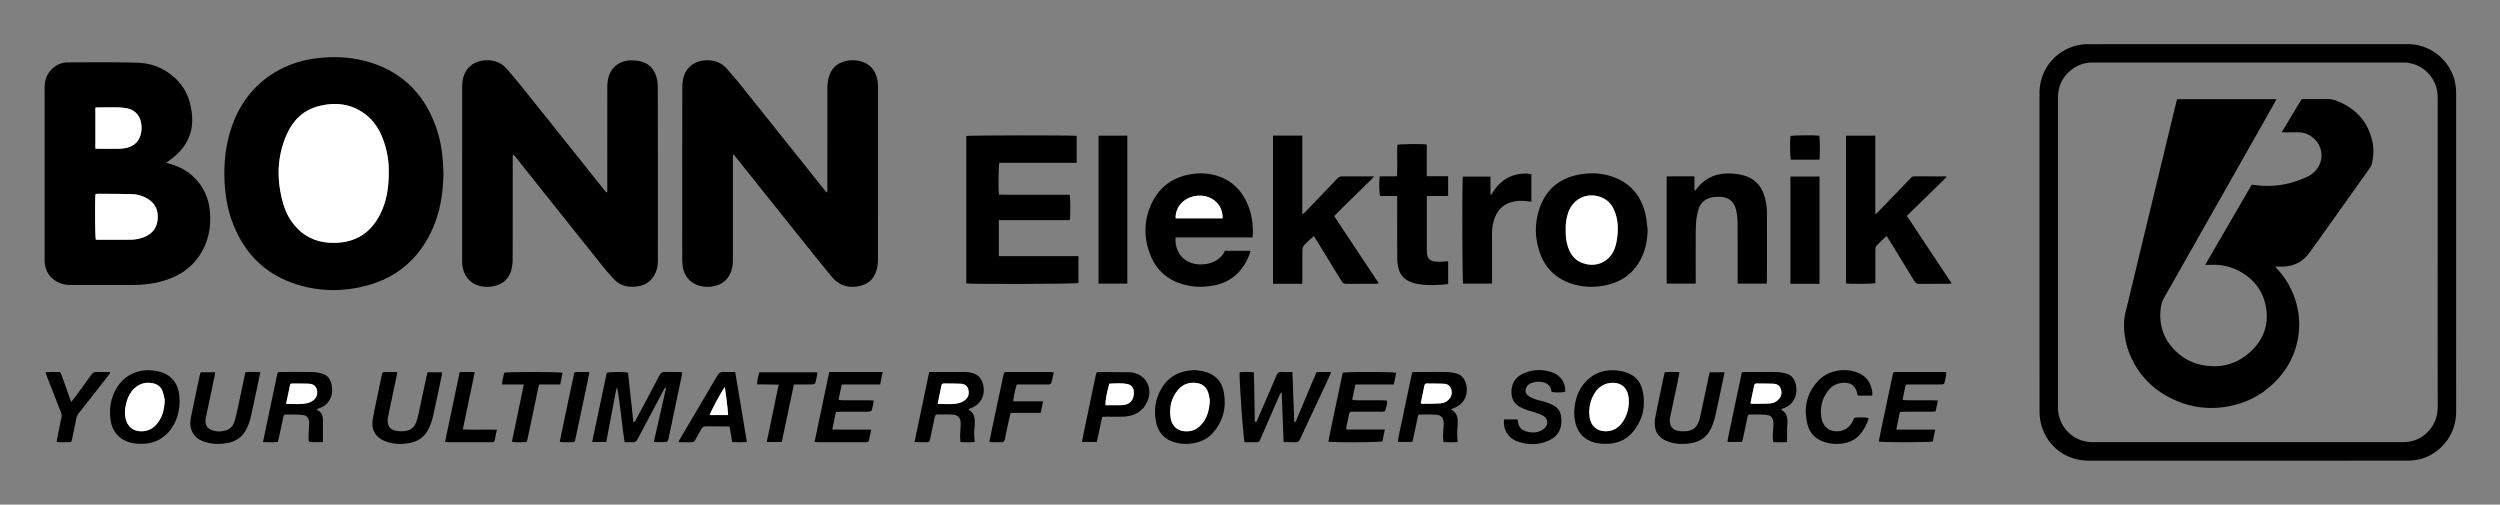 <svg id="Vrstva_1" data-name="Vrstva 1" xmlns="http://www.w3.org/2000/svg" viewBox="0 0 6718 1356"><rect x="0" y="0" width="6718" height="1356" fill="#808080" stroke="none"/><defs><style>.cls-1{fill:none;}.cls-2{fill:#fff;}</style></defs><title>Bonn_Logo</title><path class="cls-1" d="M223,410.2H6941v1356H223ZM1854.91,926.65l-2.25.82c-2.46-2.89-5-5.71-7.37-8.67q-104.8-131.25-209.64-262.48-24.68-30.81-50.45-60.73c-15.71-18.2-36.11-25-60-23.22-29.4,2.19-51.72,20.51-57.91,49.27a108.73,108.73,0,0,0-2.26,22.78q-.19,232-.08,464c0,4.33,0,8.68.42,13,2.62,27.45,18.71,48.47,43,55.9a83.07,83.07,0,0,0,42.48,1.55c23.93-5.23,39.81-19.68,46.15-43.39a113.11,113.11,0,0,0,3.67-28.56c.27-90.33.14-180.66.22-271,0-3.28-1.19-7,1.94-10.45,2.12,2.47,3.9,4.42,5.54,6.48q115,144.21,230.06,288.4,16.21,20.28,33.86,39.39c12.78,13.86,28.89,21,48,21,24.79.11,46.09-6.92,59.9-29.09,7.79-12.5,10.61-26.52,10.61-41.08q.07-234-.15-468a93.89,93.89,0,0,0-4.31-27.48c-7.06-22.53-22.7-36.57-46-40.92a105.65,105.65,0,0,0-26.81-1.46c-28.88,2.15-49.86,20.4-56.19,48.57a104.75,104.75,0,0,0-2.3,22.77q-.23,136-.1,272Zm337.57-100.27,2.23-.55c1.5,1.71,3.08,3.35,4.5,5.13q97.61,122.25,195.23,244.49,31.83,39.81,64.29,79.11c17.62,21.24,40.59,29.33,67.79,25.4,25.3-3.66,43.33-16.9,51.21-41.56a98.76,98.76,0,0,0,4.55-29.42q.41-232.44.11-464.88a97.69,97.69,0,0,0-1.83-19.84c-5.28-25.27-19.64-42.69-45.16-49.45a82.11,82.11,0,0,0-40.58-.39c-20.13,4.83-34.76,16.61-42.33,36-2.75,7-4.12,14.72-5.34,22.23-.91,5.54-.76,11.29-.77,17q-.06,133-.1,265.93c0,3.69,1.25,7.78-2,11.82-2.48-2.92-4.67-5.36-6.71-7.92Q2325.61,779.24,2213.63,639c-11.86-14.81-24.37-29.11-36.82-43.43-15.57-17.9-35.41-24.74-59-23.29-28.6,1.77-51.1,18.76-58.15,46.45a117.81,117.81,0,0,0-3.22,28.66q-.27,228.44-.08,456.88a179.33,179.33,0,0,0,.82,18c3,30,21.59,51.19,50.49,56.93a82.43,82.43,0,0,0,41.49-2.06c17.55-5.59,29.9-17,37.05-34,4.6-10.9,6.24-22.37,6.23-34.15q0-136,0-271.93Zm-777.76,50c-.35-7-.75-14-1-20.94-1.58-36.83-7.63-72.85-20.37-107.53-33.44-91-96.4-149.89-190.78-174.21-42.84-11-86.32-12.2-130-6.76-34.63,4.31-67.75,14.22-98.65,30.75-61.64,33-102.88,83.46-126.57,148.65-18.13,49.86-23.58,101.53-20.75,154.32,2.06,38.53,8.82,76.09,22.95,112,31.93,81.27,88.86,136.65,172.68,162.4,60.57,18.6,122.18,19.33,183.48,3.37,84-21.86,143.67-73.1,179.25-152.22C1406.37,978.57,1413.82,928.11,1414.72,876.33Zm5408.42,212.28q0-211,0-421.94c0-4.67-.08-9.33-.28-14-2.94-68.95-60.31-123.92-129.51-123.92q-429.94,0-859.89.09a124.14,124.14,0,0,0-24.78,2.49c-62.27,12.8-105.08,65.52-105.09,129.43q-.08,427.44.08,854.89a137.94,137.94,0,0,0,2.3,25.83C5718,1604.35,5771,1648,5835.05,1648q428.94,0,857.89-.07c42.34,0,76.77-17.42,102.94-50.54,19.33-24.46,27.37-52.75,27.33-83.81Q6823,1301.09,6823.14,1088.61Zm-6153.53-241,10.65-7.8c25.11-18.33,44.62-40.94,54-71.17,6.75-21.83,6.27-44.08,2.52-66.28-5.62-33.26-20.22-61.88-45.65-84.43-28-24.85-61.56-38.17-98.35-39.23-62.59-1.81-125.26-1.15-187.9-.89-17.67.07-32.93,7.63-45.08,20.75-12.46,13.44-16.95,29.61-16.93,47.68q.18,229.92.07,459.86c0,2.33-.12,4.67,0,7,1.91,27.5,15.28,46.93,40.86,57.63,10.66,4.45,21.91,5.29,33.31,5.28q78.48,0,157,0c28.4,0,56.55-2.31,84-10,37.22-10.35,69.67-28.44,93.74-59.34,29.07-37.33,39-80.28,35.38-126.77-5-63.59-46-112.68-107.52-129.34C676.9,849.78,674.11,848.91,669.61,847.59Zm2446.63-72.27c-11.27-2.07-289.42-1.68-296.59.29v396.31c17.24,2.33,294.07,1.37,301.43-1.13.1-23.62.1-47.43,0-72.36h-214v-96.76h190.73c2.08-11.06,1.79-60.07-.39-68.13H2970.73c-10.66,0-21.33,0-32,0s-21-.21-31.3-.31c-2.14-17.14-1.37-77.89,1.2-85.61h207.6Zm527.64-.81v398.28c26.4.13,52.16.12,78.44,0,.2-4.68.46-7.94.47-11.21q0-34,0-68c0-20.62,0-20.64,15.1-34.89,5-4.67,10.08-9.18,15.53-14.13,2.85,4.39,5.08,7.69,7.16,11.07,22.52,36.59,45.11,73.13,67.39,109.85,3.1,5.13,6.37,7.53,12.57,7.46,26.32-.31,52.64-.11,79-.18,2.39,0,4.78-.68,8.52-1.25-40.48-61-80.16-120.87-119.74-180.55,7.6-7.85,14.43-15.07,21.45-22.11S3844.05,955,3851.2,948s14.29-14,21.43-21,14.48-13.79,21.4-21c6.66-6.93,14.56-12.78,21.35-22-30.79,0-59.43-.08-88.06.15-2.66,0-5.59,1.62-7.86,3.24-2.68,1.9-4.81,4.58-7.11,7q-40.82,42.52-81.63,85c-1.93,2-4.24,3.62-8.12,6.89V774.51ZM5292.7,1044.22c2.43,3.79,4.41,6.77,6.28,9.82,22.87,37.18,45.8,74.31,68.47,111.6,3.11,5.11,6.5,7.43,12.66,7.36,26.33-.31,52.66-.1,79-.17,2.42,0,4.84-.63,8.44-1.12L5347.29,990.37c35.45-35.53,71.73-69.43,107.22-105.16-2.13-.67-2.74-1-3.35-1-28-.06-56,.05-84-.23-4.72-.05-7.32,2.35-10.1,5.24q-37.08,38.53-74.19,77c-6.11,6.33-12.3,12.58-18.46,18.86l-2-.86V774.73h-78.82v397c11.87,2,70.58,1.57,78.91-.71v-10.51c0-26.33-.07-52.66.11-79,0-3.47.22-8,2.29-10.21C5273.48,1062.13,5282.83,1053.68,5292.7,1044.22Zm-1704.26,4.15a83.51,83.51,0,0,0,1.19-8.38c.64-25.2-2.33-49.92-11.24-73.62-15.12-40.22-41.49-69.51-83.11-83.21-22.87-7.53-46.42-8.74-70.13-5.06-50.12,7.77-87.07,34.1-108.27,80.31-20.78,45.32-20.67,92-2.3,137.91,17.17,42.93,49.67,69.12,94.57,79.81,24,5.71,48.27,5.92,72.45,1.75,52.26-9,84.15-41.25,101.15-90,.3-.87,0-1.94,0-3.61h-68.31c-5.53,12.38-14.31,20.75-25.38,26.89-14.13,7.83-29.27,10.34-45.32,9.36-38.86-2.37-64.47-31.66-61.72-72.12Zm1062.17-20.57c-1.93-14.15-2.73-28.57-6-42.41-12.22-51.86-43.47-86.79-94.9-102.35-25.91-7.84-52.57-8.95-79.17-4.48-54.55,9.18-92.74,39-110.65,92-12.5,37-12.71,74.74-1.25,112.1,15,48.9,48,79.69,97.25,92.72,25.12,6.65,50.82,7,76.35,2.49,44.26-7.8,78.49-30.35,99.68-70.71C4644.9,1082.42,4649.76,1055.7,4650.61,1027.8Zm129.07,144.58v-12c0-32-.09-64,0-96,.08-18.65-.22-37.35,1-55.92a156.59,156.59,0,0,1,6.59-36.14c5.52-17.52,18.34-28.25,36.55-31.78a91.81,91.81,0,0,1,16.87-1.6c27.27-.15,43.24,12.52,48.33,39.31a188.51,188.51,0,0,1,3.13,33.71c.32,49.32.14,98.64.14,148v12.3h78.18c.23-3.13.58-5.72.58-8.31q0-90.47,0-180.93a153.65,153.65,0,0,0-7.75-49.13c-9.07-26.92-27.13-44.46-54.58-52.24a148,148,0,0,0-44.46-5.22c-33.29.82-60.59,13.75-81.3,40.07l-4.66,5.9-2.07-.57V884.07c-25.86.12-50.33-.27-74.62.25v288.06ZM3977.56,936.9v13.37c0,52-.23,104,.2,156a96.85,96.85,0,0,0,4.55,29.42c7.12,21.39,24.23,31.73,45.2,36.49,24.33,5.51,49,4.4,73.6,2.81,4.53-.29,9-1,13.39-1.57v-61.09c-9.26.44-17.86,1.25-26.46,1.18-23.61-.19-30.84-7.63-30.87-31.47q-.09-67,0-134V937.27c19.72-1,38.56.24,57.28-.76V883.77H4057V798.59c-14.95-2.05-71.61-1.4-79.07.87-1.17,27.87.64,56-1,84.35-16.37.72-31.57-.3-46.47.61-1.82,15.91-1.28,44.74,1.08,52.48Zm-725.17,235.34V774.78H3175v397.46Zm980.08,0v-11.34c0-40.64.08-81.28,0-121.91a121.39,121.39,0,0,1,6.9-42.15c8.45-23.24,24.29-38.6,48.68-44.37,12.78-3,25.73-3.15,38.72-1.53l11.46,1.42V878.48c-5.38-.74-10.27-2-15.15-2-38,.33-66.92,17.12-87.59,48.69-1.88,2.88-3.58,5.88-5.36,8.83l-1.8-.52V884.68H4154c-2.2,14.37-1.48,280.78.69,287.55ZM1852.1,1597.88c1-5.18,1.85-9.08,2.59-13q12-63.78,24.1-127.55c.42-2.19,1.66-4.22,2.52-6.33,4.78,25,7.38,49.41,10.72,73.77s5,48.74,9.71,73.78c7.32,0,13.64-.47,19.86.12,7.78.75,11.81-2.41,15.41-9.33,22.48-43.11,45.47-85.95,68.32-128.86,1.64-3.07,3.5-6,5.26-9l2.39,1c-10.94,48.1-21.87,96.2-33.13,145.74,12.27,0,23.14.19,34-.21,1.55,0,3.48-2.69,4.37-4.55,1.11-2.35,1.39-5.11,1.94-7.72q17.6-83.54,35.14-167.08c.5-2.42.52-4.94.84-8.14-4.22-.26-7.48-.62-10.74-.64-11.67-.07-23.36.42-35-.19-7.79-.41-11.81,2.46-15.41,9.39-20.28,39-41.09,77.72-61.84,116.47-1.75,3.26-2.58,7.51-8,9.75-4.91-45.31-9.73-89.76-14.49-133.73-11.75-2.64-49.1-2.25-57.14.47-13,61.43-26,123.16-39.28,185.87Zm1820.16.38c10.92.11,20.83-.1,30.7.41,6.91.35,10.69-2.11,13.7-8.6,26.59-57.36,53.55-114.54,80.35-171.8,1-2.25,1.57-4.75,2.76-8.45-9.48,0-17.75,0-26,0-15.11.09-12.61-.8-18,12-16.06,38-31.89,76.11-47.88,114.13-1.3,3.08-1.64,7-6.86,9.24-1.66-45.39-3.29-89.71-5-135.4-10.27,0-19.54.41-28.75-.13-7.46-.44-11.19,2.46-14.1,9.35-16.19,38.31-32.88,76.4-49.42,114.56-1.67,3.86-3.5,7.65-5.3,11.57-4.79-2.55-3.59-6.25-3.64-9.33-.55-29.63-.93-59.27-1.47-88.89-.22-11.88-.7-23.76-1.09-36.38-13.36-1-25.74-1.45-37.91.13-1.82,12.37,9.68,177.49,13.15,187.83,10.19,0,20.79-.18,31.39.08,5.38.13,8.93-1.58,10.5-7a54.69,54.69,0,0,1,2.8-6.4q24.09-55.37,48.2-110.74c1.36-3.12,3.1-6.07,4.66-9.1l2.25.65C3668.92,1509.72,3670.57,1553.39,3672.26,1598.26Zm1362-713.74v288.31c26.48,0,52.25.17,78.24-.09V884.52ZM4453.2,1522c.6,5.15.92,13.53,2.61,21.62,6,28.61,23,47.52,51.27,55.56a109,109,0,0,0,22.64,3.44c33.7,2.13,62.84-8.09,83.91-35.13,25.3-32.46,32.21-69.65,22.88-109.47-5.39-23.06-20.38-38.68-42.61-46.62a108.43,108.43,0,0,0-26.23-5.73c-30.7-2.83-58.13,5.06-80.5,27.16C4463.25,1456.45,4454.13,1486,4453.2,1522Zm-1017.8-117.2c-43,.93-72.59,17.09-91.89,50.55-16.36,28.37-20.38,59.16-13.41,90.78,6.28,28.48,24.55,46.7,53.19,53.63a113.87,113.87,0,0,0,41.61,2.3c24.23-3.11,44.88-13.08,60.29-31.93,26.59-32.55,34.34-70.12,25.35-110.76-5.84-26.36-23.42-42.87-49.19-50.08C3451.51,1406.51,3441.11,1405.73,3435.4,1404.78ZM705.65,1488.56c-.39-6.31-.35-12.68-1.22-18.93-4.06-28.86-19-49.31-47.06-59A108,108,0,0,0,636,1406c-40.43-5.14-78,11.14-99.57,47.06-15.95,26.53-20.53,55.49-16.2,85.64,4.86,33.92,25.7,55.17,59,62.09a105.64,105.64,0,0,0,13.86,1.75c39.47,2.77,71.2-11,93-44.65C699.68,1536.93,705.24,1513.44,705.65,1488.56Zm3416.44,22.1a57.1,57.1,0,0,1,5.19-2.75c30-10.77,43.54-37.05,34.71-67.66-3.76-13-11.93-22.6-25.06-26.33a105,105,0,0,0-26.49-3.91c-27-.5-54-.21-81-.16-3.59,0-7.19.39-11.64.65-4.5,21.24-8.91,42-13.29,62.78-4.33,20.51-8.8,41-12.9,61.57s-9.61,41.11-12.45,62.87h39c.94-3.63,1.8-6.49,2.42-9.39q6.06-28.32,12-56.65c.78-3.69,1.51-7.6,6.36-7.57,14.64.06,29.38-.61,43.9.8,13.61,1.32,18.86,8.39,19.61,22.12a71.1,71.1,0,0,1-.18,8c-.51,8.64-1.35,17.28-1.55,25.93-.12,5.49.69,11,1.13,17.18,13.48.43,25.62,1,38.16-.2-.5-7.74-1.36-14.33-1.27-20.91.14-10.31,1-20.62,1.38-30.93C4140.69,1531.72,4137.87,1518.78,4122.09,1510.66Zm-3048.29-.33a40.32,40.32,0,0,1,5.08-2.49c31.46-9.24,43-39.84,33.31-70.73-3.35-10.7-10.75-18.78-21.47-22.21a94.27,94.27,0,0,0-26.28-4.83c-28.66-.6-57.33-.29-86-.2-9.12,0-9.2.21-11.09,9.15q-14.94,70.85-29.83,141.7c-2.52,12-5,24-7.75,37.38,14,.59,26.7,1,40-.35,1.66-7.33,3.25-14.09,4.71-20.86q4.95-23,9.77-45.91c.72-3.45,1.6-6.85,5.87-6.82,15,.13,30-.46,44.88,1,13.21,1.32,18.52,8.35,18.71,21.57.12,8.31-.85,16.63-1.17,24.94-.26,6.65-.53,13.31-.3,20,.12,3.39,1.46,6.69,5.86,6.71,10.89,0,21.78,0,32.72,0,0-14.83,0-28.41,0-42,0-7.31.26-14.65-.2-21.93-.56-8.79-4.52-15.9-12.14-20.72C1077.17,1512.89,1076,1511.91,1073.8,1510.33Zm3830.38,87.51c1-3.7,1.81-6.56,2.43-9.47q6.06-28.3,12-56.64c.77-3.67,1.47-7.63,6.31-7.61,14.65,0,29.38-.62,43.91.77,13.6,1.29,18.77,8.25,19.62,22.09a68.76,68.76,0,0,1-.12,8c-.51,8.64-1.36,17.28-1.55,25.93-.13,5.49.66,11,1.09,17.18a313.17,313.17,0,0,0,37.29,0c0-12.17-.11-23.08.05-34,.1-7.32.82-14.63.87-21.95.1-12.74-3.68-23.63-15.62-30.25-.34-.19-.23-1.17-.44-2.38a32.25,32.25,0,0,1,4.16-1.84c26.87-7.68,43.3-36.2,33-69.26-3.83-12.34-12-21-24.3-24.48a104,104,0,0,0-26.48-3.94c-27-.49-54-.2-81-.15-3.59,0-7.19.38-11.67.64-4.5,21.23-8.92,42-13.3,62.75-4.34,20.52-8.81,41-12.91,61.57s-9.61,41.13-12.42,63ZM2720,1409.82c-13.27,63.27-26.22,125-39.5,188.3,10.8.16,20,.41,29.21.42,10.85,0,10.85-.09,13.09-10.34.63-2.92,1.27-5.85,1.89-8.78q5.06-23.89,10.09-47.81c.86-4.11,2.09-7.7,7.45-7.64,13.32.15,26.68-.57,39.93.34,15.88,1.08,22.42,8.64,22.39,24.72,0,10.3-1.24,20.6-1.5,30.9-.15,5.82.56,11.66.92,18.19,13.48.47,25.6,1,38.22-.16-.53-8.12-1.35-15-1.33-21.93,0-7.31.93-14.61,1.31-21.91.23-4.32.4-8.66.24-13-.47-12.26-4-22.94-15.77-29.18-.35-.18-.27-1.16-.53-2.41,1.29-.58,2.66-1.34,4.13-1.84,26.95-9.33,40.6-33.15,35.1-61.33-4.07-20.88-16.47-32.75-37.51-35.54a123,123,0,0,0-15.93-1c-26.64-.1-53.27,0-79.91,0Zm-308.1,188c4.75.3,8,.68,11.22.69q61.44.06,122.89,0c2,0,4-.11,6-.14,3.46-.07,5.56-1.68,6.25-5.17,1.82-9.08,3.71-18.13,5.84-28.54h-34.75c-11.66,0-23.31,0-35,0-11.15,0-22.3-.2-34.9-.32,3.46-16.54,6.57-31.38,9.82-46.92,4.47-.33,8.37-.85,12.27-.86,20.65-.09,41.3,0,61.94,0,5.33,0,10.7.29,16-.26,2.24-.24,5.72-1.93,6.18-3.63,2.24-8.18,3.63-16.59,5.54-26-5.38-.34-9.28-.78-13.17-.79-23.31-.07-46.62,0-69.94-.1-3.74,0-7.47-.85-11.84-1.39,3.09-14.33,5.87-27.23,8.84-41H2588.2c2.27-11.16,4.35-21.41,6.82-33.53-48.49,0-95.58,0-143.65,0C2438.13,1472.87,2425.12,1534.83,2411.89,1597.85Zm2906.78-33.28c3.49-16.66,6.65-31.77,9.89-47.25,5.37-.29,9.64-.72,13.9-.73,23.33-.07,46.67,0,70-.07,3.88,0,7.76-.51,12-.8,2.1-9.89,4-18.91,6.2-29.12-4.84-.29-8.71-.71-12.58-.72-23.33-.07-46.66,0-70-.09-3.8,0-7.6-.73-12.46-1.24,2.41-11.63,4.5-22,6.72-32.35,1.87-8.71,1.94-8.8,11.25-8.82,27.33-.06,54.67,0,82,0,2.66,0,5.41.31,8-.26,1.68-.37,4.17-1.84,4.42-3.18,1.83-9.6,5.58-19,4.84-30.09H5324.39c-16.91,0-13.74.13-16.62,13.5-10.75,49.78-21.05,99.65-31.48,149.5-1.68,8-3.17,16-4.73,24,10.51,2.55,136.39,2.33,145.22-.2,2-9.92,4.08-20.2,6.47-32ZM3974.85,1411.83c-9.44-2.6-133.33-2.74-143.47-.25-13,61.52-26.34,123.42-38.85,185.5,13.44,2.6,137.45,1.91,145.31-.76,2-9.88,4.18-20.14,6.59-31.77h-103.3c0-3.38-.37-5.68.06-7.83q3-15.17,6.45-30.27c2.19-9.71,2.28-9.82,12.57-9.86,24-.08,48,0,72,0a48.59,48.59,0,0,0,9-.35c1.7-.33,4.24-1.71,4.55-3,2-8.53,5.74-16.86,4.13-26.72-4.41-.21-8.33-.54-12.26-.55-23-.06-46,0-69-.1-3.76,0-7.52-.85-12-1.4l8.76-41h103.18C3970.76,1432.22,3972.81,1422,3974.85,1411.83Zm-2602.75-1.35c-1,3.62-2,6.74-2.66,9.93-7.33,34.51-14.48,69.06-22,103.53a144.83,144.83,0,0,1-7.32,23.77c-4.95,12.11-14.78,18.83-27.46,20.59a82.85,82.85,0,0,1-21.91.12c-11-1.45-21.09-5.89-24.55-17.52a40.21,40.21,0,0,1-.57-18.55c7-35.27,14.62-70.41,22-105.6,1.06-5.07,2-10.17,3.21-16.62-13,0-24.59-.1-36.16.06-3.78.06-4.58,3.17-5.23,6.27-2.3,11.08-4.76,22.13-7,33.22-6,29-12.37,58-17.59,87.1-3.8,21.25,1.9,39.85,20.59,52.53a72.54,72.54,0,0,0,18,8.49c20.07,6.6,40.6,6.65,61.18,2.7,24.79-4.76,42.26-19,52.16-42a163,163,0,0,0,9.62-28.3c8.3-37,16-74.18,23.83-111.3.52-2.49.33-5.13.52-8.38Zm3484.87.08h-39.39c-.85,3.11-1.68,5.61-2.22,8.16-8,37.43-15.6,75-24,112.28-6.67,29.55-19.63,39-49.36,38-24.59-.87-35.66-14.8-30.64-38.94,6.72-32.26,13.67-64.48,20.46-96.73,1.54-7.33,2.81-14.72,4.37-23-14.09-.73-26.85-1-39.45,0-1.05,3.85-1.89,6.37-2.43,8.95-7.88,37.8-16,75.56-23.34,113.46a75,75,0,0,0-.35,25.76c3,18.81,15.34,30.53,32.56,37.29,22.09,8.67,44.84,8.89,67.81,4.41,24.48-4.79,41.45-19.18,51.26-41.75a168.94,168.94,0,0,0,10.08-30.23c7.78-34.74,14.87-69.64,22.21-104.49C4855.31,1420,4856,1416.07,4857,1410.56Zm-4094.6,0a40.65,40.65,0,0,0-1.79,4.8c-8.24,39.06-16.71,78.07-24.49,117.23-2.33,11.76-2.41,23.92,2.4,35.41,6.53,15.6,19,24.54,34.5,29.57,20.72,6.71,41.81,7,63.1,2.76,23.25-4.58,40-17.67,50.06-38.82a139.41,139.41,0,0,0,10.16-28c6.51-27.84,12.21-55.88,18.17-83.85,2.68-12.62,5.22-25.28,8.11-39.31-14.14-.45-27.14-1.26-40.29.56-7.08,33.61-13.85,66.16-20.83,98.65-2.31,10.72-4.75,21.45-7.9,31.94s-9,19.48-19.71,23.79a57.11,57.11,0,0,1-41.94.57c-12.77-4.69-18.49-15.88-16.17-29.54.61-3.61,1.2-7.22,2-10.8q11.1-52.74,22.22-105.47c.59-2.83.68-5.77,1.09-9.44Zm3502.38,126.76c-3.3,25.41,10.45,49.67,34.36,58.49,27.82,10.26,56.32,10.93,83.79-.91,30.23-13,39.3-37.19,34.89-66.64a37.94,37.94,0,0,0-19.91-28.48,126.54,126.54,0,0,0-21.95-9.28c-9.16-3-18.83-4.41-27.89-7.61a69.83,69.83,0,0,1-19.18-10.09c-7-5.38-7.8-12.57-4.39-20.73,2.61-6.24,7.41-10.17,13.55-12.48a53.58,53.58,0,0,1,28.43-2.73c14.55,2.48,23.57,10,25.56,25.08.07.54.74,1,1.14,1.51,12,2.16,29.29,1.65,36-1.06.9-25.37-14-44.08-35.09-51.41-26.18-9.11-52.44-8.49-77.8,3.18-23,10.59-33.38,29.67-31.37,54.9,1.21,15.19,8.45,26.5,21.33,34a113.07,113.07,0,0,0,19.06,8.6c8.44,3,17.24,5,25.73,8,6.57,2.26,13.32,4.53,19.24,8.06,12.11,7.23,14,22.19,4.19,32.39a40.06,40.06,0,0,1-13.19,8.59c-11.83,5-24.15,4.23-36.25.94-13.56-3.68-21.74-12.32-22.85-26.84a30.49,30.49,0,0,0-1.41-5.49Zm989.47-64c0-3.51.3-6.44,0-9.3-2.92-24.46-15.09-42.43-38.11-52-33.76-14-78.27-7.66-105,19.43-33.3,33.77-42,74.67-30.69,119.78,5.82,23.14,21.6,38.73,44.34,46.37a106.76,106.76,0,0,0,58.07,2.81c21.42-4.78,37-17.58,48.17-36,5.83-9.61,10.74-19.65,13.65-30.6-8.41-2.39-27.87-2.68-38.57-.77-2.27,4.58-4.27,9.53-7,14-10.25,16.64-28.43,24.66-48,21.51-17-2.74-30-15.37-33.32-35.25-4.65-27.92,1.55-53.69,20-75.67,9.85-11.77,23-17.75,38.37-18.79,20.25-1.37,33.81,9,37.66,29a51.91,51.91,0,0,0,1.67,5.48Zm-2069.3,57.17c4.53-.21,8.13-.5,11.73-.53,16-.1,32,.64,47.95-.34,24.62-1.53,45.19-11.45,57.87-33.6,21.19-37,3.66-77.45-36.38-84.74a41.67,41.67,0,0,0-7-.7c-27.3-.28-54.6-.58-81.9-.66-7.55,0-8,.63-9.64,8.48q-16,76.15-31.86,152.34c-1.82,8.7-3.37,17.45-5.2,27h39.84C3175.3,1575,3180.06,1553,3184.92,1530.47Zm-986.21-120.65c-11.26,0-21.53.43-31.74-.14-7.62-.43-11.91,2.33-15.81,9-33.25,56.9-66.91,113.56-100.41,170.32-1.46,2.48-2.6,5.15-4.8,9.54,12.71,0,23.88-.13,35,.07,4.91.09,8-1.72,10.29-6.12,5.13-9.71,11-19,16-28.77,3-5.74,6.79-8.08,13.39-7.92,17.64.41,35.3.11,53,.16,2.95,0,5.9.34,10,.6,2.28,13.85,4.52,27.44,6.85,41.62,13.4.55,25.85.67,39.6-.06C2219.54,1534.8,2209.23,1472.94,2198.71,1409.82Zm856,1.06c-3.76-.42-6.62-1-9.49-1q-57.48-.09-115,0c-9,0-9.11.18-11,9.11q-14.88,69.81-29.66,139.64c-2.68,12.63-5.27,25.29-8,38.5,2.94.58,5.13,1.33,7.33,1.37,8.33.15,16.67-.17,25,.14,5.78.21,8.17-2.18,9.27-7.81,3.53-18,7.53-35.82,11.43-53.7,1.25-5.71,2.77-11.36,4.28-17.52h80.72c2.16-10.25,4.18-19.88,6.51-31h-80.9c2.93-16,5.12-30.56,10.06-45.27h80.44c2.33,0,4.86.54,6.94-.2s5.12-2.42,5.64-4.27C3050.75,1430,3052.5,1420.88,3054.72,1410.88ZM414.54,1490.44c-2.13-5.55-3.38-8.59-4.48-11.69-5.7-16-11.24-32-17.06-48-9.22-25.21-2.52-20.4-29.27-20.92-5.82-.11-11.66.33-18.6.55,1.58,4.58,2.53,7.68,3.7,10.69,12.57,32.26,25.09,64.52,37.83,96.71a24.27,24.27,0,0,1,1.31,15.42c-2.88,12-5.08,24.1-7.5,36.17-1.82,9-3.55,18.11-5.49,28,11.35,2,21.65,1,31.86,1,8,0,8.2-.33,9.83-8.06,3.76-17.9,7.72-35.78,11-53.78A39,39,0,0,1,436,1518.9q38.73-49,77.1-98.32c2.26-2.9,5.9-5.33,5.41-10.76-11.63,0-22.94.41-34.21-.14-7.49-.37-12.26,2.22-16.59,8.36-14.78,21-30.1,41.54-45.24,62.25C420.41,1483.14,418.14,1485.85,414.54,1490.44Zm1909.3,107.48c10.95-52,21.7-102.93,32.58-154.56h12c12.66,0,25.33.17,38-.17,2.55-.07,6.88-1.67,7.28-3.31,2.31-9.49,5.53-18.92,5.41-29.35H2263.44c-2.7,10.72-6,20.71-6.07,32.5l58.15.69c-10.86,52.15-21.4,102.71-32.12,154.2Zm-693.2-154.5c-10.9,52.39-21.37,102.73-32,154,11.68,1.95,22,1.06,32.17,1,7.76,0,8.18-.58,9.8-8.27q14.06-66.95,28.07-133.89c.87-4.13,2-8.2,3.26-13h56.48l6.55-31.36c-9.59-2.85-147.7-2.87-156.88-.2-2.44,9.87-5.13,20-6.2,31.68Zm-172.39-33.13c-13.23,63.06-26.17,124.74-39.33,187.43,4.84.36,8.08.81,11.32.81q55,.08,109.93,0c2,0,4-.09,6-.15,3.45-.09,5.56-1.7,6.26-5.19,1.82-9.07,3.73-18.13,5.82-28.19-30.74-1-60.54.56-91.53-.94,10.77-51.62,21.27-102,32.06-153.72A353.58,353.58,0,0,0,1458.25,1410.29Zm348.89-.47c-10,0-18.26,0-26.49,0-17.5-.07-14,.6-16.74,13.35-10.22,46.77-20,93.65-29.85,140.5-2.31,11-4.46,22-6.84,33.78,11.53,2.07,22.16.62,32.69,1.13,5.8.28,8.67-2.23,9.12-7.94a38.36,38.36,0,0,1,1.16-4.85q14.88-70.26,29.71-140.53C1802.22,1434.24,1804.41,1423.21,1807.14,1409.82ZM5112.37,839.21c1.68-15.84,1.11-57.48-.75-64.47-15.88-1.67-70.14-1-77.27.91-1.75,14.49-1.18,56.27.95,63.56Z" transform="translate(-223.02 -410.2)"/><path d="M1854.91,926.65V916.09q0-136,.1-272a104.75,104.75,0,0,1,2.3-22.77c6.33-28.17,27.31-46.42,56.19-48.57a105.65,105.65,0,0,1,26.81,1.46c23.3,4.35,38.94,18.39,46,40.92a93.89,93.89,0,0,1,4.31,27.48q.39,234,.15,468c0,14.56-2.82,28.58-10.61,41.08-13.81,22.17-35.11,29.2-59.9,29.09-19.1-.09-35.21-7.19-48-21q-17.6-19.08-33.86-39.39-115.17-144.09-230.06-288.4c-1.64-2.06-3.42-4-5.54-6.48-3.13,3.43-1.94,7.17-1.94,10.45-.08,90.32.05,180.65-.22,271a113.11,113.11,0,0,1-3.67,28.56c-6.34,23.71-22.22,38.16-46.15,43.39a83.07,83.07,0,0,1-42.48-1.55c-24.29-7.43-40.38-28.45-43-55.9-.41-4.31-.42-8.66-.42-13q0-232,.08-464a108.73,108.73,0,0,1,2.26-22.78c6.19-28.76,28.51-47.08,57.91-49.27,23.91-1.78,44.31,5,60,23.22q25.8,29.86,50.45,60.73,105,131.11,209.64,262.48c2.37,3,4.91,5.78,7.37,8.67Z" transform="translate(-223.02 -410.2)"/><path d="M2192.48,826.38V837.1q0,136,0,271.93c0,11.78-1.63,23.25-6.23,34.15-7.15,16.94-19.5,28.36-37.05,34a82.43,82.43,0,0,1-41.49,2.06c-28.9-5.74-47.46-27-50.49-56.93a179.33,179.33,0,0,1-.82-18q-.08-228.43.08-456.88a117.81,117.81,0,0,1,3.22-28.66c7.05-27.69,29.55-44.68,58.15-46.45,23.55-1.45,43.39,5.39,59,23.29,12.45,14.32,25,28.62,36.82,43.43q112.11,140.12,223.93,280.43c2,2.56,4.23,5,6.71,7.92,3.26-4,2-8.13,2-11.82q.13-133,.1-265.93c0-5.66-.14-11.41.77-17,1.22-7.51,2.59-15.18,5.34-22.23,7.57-19.42,22.2-31.2,42.33-36a82.11,82.11,0,0,1,40.58.39c25.52,6.76,39.88,24.18,45.16,49.45a97.69,97.69,0,0,1,1.83,19.84q.15,232.44-.11,464.88a98.76,98.76,0,0,1-4.55,29.42c-7.88,24.66-25.91,37.9-51.21,41.56-27.2,3.93-50.17-4.16-67.79-25.4q-32.54-39.22-64.29-79.11Q2296.72,953.29,2199.21,831c-1.42-1.78-3-3.42-4.5-5.13Z" transform="translate(-223.02 -410.2)"/><path d="M1414.72,876.33c-.9,51.78-8.35,102.24-29.77,149.87-35.58,79.12-95.26,130.36-179.25,152.22-61.3,16-122.91,15.23-183.48-3.37-83.82-25.75-140.75-81.13-172.68-162.4-14.13-35.95-20.89-73.51-22.95-112-2.83-52.79,2.62-104.46,20.75-154.32C871,681.1,912.27,630.59,973.91,597.64c30.9-16.53,64-26.44,98.65-30.75,43.64-5.44,87.12-4.28,130,6.76,94.38,24.32,157.34,83.18,190.78,174.21,12.74,34.68,18.79,70.7,20.37,107.53C1414,862.38,1414.37,869.35,1414.72,876.33ZM1267.65,872c.64-26.5-4.07-56.63-14.67-85.72-10-27.44-25-51.67-48.7-69.38-38-28.44-80.71-33-125.4-21.33-40.42,10.56-68.07,37.39-84.8,74.73-27.46,61.3-28.3,124.52-9.57,188.35,6.92,23.62,18.51,44.94,35.44,63,27.43,29.31,61.76,41.54,101.39,41.14q83.92-.84,122.34-75.17C1261.7,952.81,1267.91,915.3,1267.65,872Z" transform="translate(-223.02 -410.2)"/><path d="M6823.14,1088.61q0,212.48.07,425c0,31.06-8,59.35-27.33,83.81-26.17,33.12-60.6,50.52-102.94,50.54q-429,.21-857.89.07c-64,0-117.06-43.63-129.09-106.49a137.94,137.94,0,0,1-2.3-25.83q-.18-427.44-.08-854.89c0-63.91,42.82-116.63,105.09-129.43a124.14,124.14,0,0,1,24.78-2.49q429.95-.2,859.89-.09c69.2,0,126.57,55,129.51,123.92.2,4.66.28,9.32.28,14Q6823.15,877.65,6823.14,1088.61Zm-49.57-.38q0-203.46,0-406.92c0-5-.05-10-.27-15-2.18-48.76-42.6-87.94-91.37-88q-418.41-.14-836.83,0a87.69,87.69,0,0,0-52.37,16.94c-26.8,19.36-39.56,46-39.56,78.9q0,413.91,0,827.83c0,1.67,0,3.33,0,5,1.34,51.49,42,91.29,93.31,91.39,25,0,50,0,75,0q378.92,0,757.84,0c31.07,0,56.3-12.09,75.32-36.53,14.06-18.07,19.09-39,19.05-61.75Q6773.34,1294.19,6773.57,1088.23Z" transform="translate(-223.02 -410.2)"/><path d="M669.61,847.59c4.5,1.32,7.29,2.19,10.12,3,61.54,16.66,102.53,65.75,107.52,129.34,3.65,46.49-6.31,89.44-35.38,126.77-24.07,30.9-56.52,49-93.74,59.34-27.5,7.65-55.65,9.92-84,10q-78.47.11-157,0c-11.4,0-22.65-.83-33.31-5.28-25.58-10.7-38.95-30.13-40.86-57.63-.17-2.33,0-4.67,0-7q0-229.93-.07-459.86c0-18.07,4.47-34.24,16.93-47.68,12.15-13.12,27.41-20.68,45.08-20.75,62.64-.26,125.31-.92,187.9.89,36.79,1.06,70.31,14.38,98.35,39.23,25.43,22.55,40,51.17,45.65,84.43,3.75,22.2,4.23,44.45-2.52,66.28-9.35,30.23-28.86,52.84-54,71.17ZM479.76,931.85c-2,14-1.32,114.95.81,122a29,29,0,0,0,3.81.47c30.33,0,60.67.29,91-.11a96.79,96.79,0,0,0,37.85-8.32c20.92-9.22,32-25.54,33.53-48.1,1.5-22.78-6.84-41.12-26.76-53.25a87.22,87.22,0,0,0-43.68-12.69c-30-.73-60-.72-89.95-.94A44.26,44.26,0,0,0,479.76,931.85Zm-.34-231.76V809.53c3.82.2,7.06.5,10.3.51,17,.05,34,.18,51,0a116.62,116.62,0,0,0,18.84-1.74c24.44-4.37,40-20.15,43.05-44.71,3.41-27.08-5.36-59.51-47.08-63.62-24.71-2.43-49.82-.82-74.75-1C480.51,698.92,480.26,699.34,479.42,700.09Z" transform="translate(-223.02 -410.2)"/><path d="M3116.24,775.32v72.29h-207.6c-2.57,7.72-3.34,68.47-1.2,85.61,10.27.1,20.78.25,31.3.31s21.33,0,32,0h126.66c2.18,8.06,2.47,57.07.39,68.13H2907.05v96.76h214c.08,24.93.08,48.74,0,72.36-7.36,2.5-284.19,3.46-301.43,1.13V775.61C2826.82,773.64,3105,773.25,3116.24,775.32Z" transform="translate(-223.02 -410.2)"/><path d="M3643.88,774.51h78.72V986.39c3.88-3.27,6.19-4.89,8.12-6.89q40.86-42.48,81.63-85c2.3-2.41,4.43-5.09,7.11-7,2.27-1.62,5.2-3.22,7.86-3.24,28.63-.23,57.27-.15,88.06-.15-6.79,9.18-14.69,15-21.35,22-6.92,7.2-14.25,14-21.4,21s-14.28,14-21.43,21-14.4,13.86-21.45,20.93S3815.9,983.17,3808.3,991c39.58,59.68,79.26,119.5,119.74,180.55-3.74.57-6.13,1.24-8.52,1.25-26.32.07-52.64-.13-79,.18-6.2.07-9.47-2.33-12.57-7.46-22.28-36.72-44.87-73.26-67.39-109.85-2.08-3.38-4.31-6.68-7.16-11.07-5.45,5-10.57,9.46-15.53,14.13-15.13,14.25-15.1,14.27-15.1,34.89q0,34,0,68c0,3.27-.27,6.53-.47,11.21-26.28.1-52,.11-78.44,0Z" transform="translate(-223.02 -410.2)"/><path d="M5292.7,1044.22c-9.87,9.46-19.22,17.91-27.83,27.06-2.07,2.21-2.27,6.74-2.29,10.21-.18,26.33-.11,52.66-.11,79V1171c-8.33,2.28-67,2.7-78.91.71v-397h78.82V984.22l2,.86c6.16-6.28,12.35-12.53,18.46-18.86q37.13-38.49,74.19-77c2.78-2.89,5.38-5.29,10.1-5.24,28,.28,56,.17,84,.23.61,0,1.22.36,3.35,1-35.49,35.73-71.77,69.63-107.22,105.16l120.25,181.34c-3.6.49-6,1.11-8.44,1.12-26.33.07-52.66-.14-79,.17-6.16.07-9.55-2.25-12.66-7.36-22.67-37.29-45.6-74.42-68.47-111.6C5297.11,1051,5295.13,1048,5292.7,1044.22Z" transform="translate(-223.02 -410.2)"/><path d="M3588.44,1048.37H3382.06c-2.75,40.46,22.86,69.75,61.72,72.12,16,1,31.19-1.53,45.32-9.36,11.07-6.14,19.85-14.51,25.38-26.89h68.31c0,1.67.26,2.74,0,3.61-17,48.78-48.89,81-101.15,90-24.18,4.17-48.47,4-72.45-1.75-44.9-10.69-77.4-36.88-94.57-79.81-18.37-46-18.48-92.59,2.3-137.91,21.2-46.21,58.15-72.54,108.27-80.31,23.71-3.68,47.26-2.47,70.13,5.06,41.62,13.7,68,43,83.11,83.21,8.91,23.7,11.88,48.42,11.24,73.62A83.51,83.51,0,0,1,3588.44,1048.37Zm-80-51.52c.45-35.87-26.1-61.39-62.69-60.86s-65,27.47-63.54,60.86Z" transform="translate(-223.02 -410.2)"/><path d="M4650.61,1027.8c-.85,27.9-5.71,54.62-18.68,79.33-21.19,40.36-55.42,62.91-99.68,70.71-25.53,4.5-51.23,4.16-76.35-2.49-49.25-13-82.25-43.82-97.25-92.72-11.46-37.36-11.25-75.15,1.25-112.1,17.91-53,56.1-82.79,110.65-92,26.6-4.47,53.26-3.36,79.17,4.48,51.43,15.56,82.68,50.49,94.9,102.35C4647.88,999.23,4648.68,1013.65,4650.61,1027.8Zm-220.08.31c-.62,18,1.78,35.32,8.51,51.92,6.5,16,16.88,28.69,33.15,35.53,38.27,16.1,78-1.4,90.82-40.85,4.05-12.48,6-25.93,6.92-39.08,1.41-20.71-1-41.23-9.42-60.57-6.3-14.52-16-26.11-30.61-32.83-38.34-17.61-79.29,0-92.82,39.82A127.35,127.35,0,0,0,4430.53,1028.11Z" transform="translate(-223.02 -410.2)"/><path d="M4779.68,1172.38h-78V884.32c24.29-.52,48.76-.13,74.62-.25V921.8l2.07.57,4.66-5.9c20.71-26.32,48-39.25,81.3-40.07a148,148,0,0,1,44.46,5.22c27.45,7.78,45.51,25.32,54.58,52.24A153.65,153.65,0,0,1,4971.1,983q.15,90.46,0,180.93c0,2.59-.35,5.18-.58,8.31h-78.18v-12.3c0-49.31.18-98.63-.14-148a188.51,188.51,0,0,0-3.13-33.71C4884,951.48,4868,938.81,4840.76,939a91.81,91.81,0,0,0-16.87,1.6c-18.21,3.53-31,14.26-36.55,31.78a156.59,156.59,0,0,0-6.59,36.14c-1.26,18.57-1,37.27-1,55.92-.12,32,0,64,0,96Z" transform="translate(-223.02 -410.2)"/><path d="M3977.56,936.9h-46c-2.36-7.74-2.9-36.57-1.08-52.48,14.9-.91,30.1.11,46.47-.61,1.63-28.35-.18-56.48,1-84.35,7.46-2.27,64.12-2.92,79.07-.87v85.18h57.45v52.74c-18.72,1-37.56-.26-57.28.76V948q0,67,0,134c0,23.84,7.26,31.28,30.87,31.47,8.6.07,17.2-.74,26.46-1.18v61.09c-4.37.53-8.86,1.28-13.39,1.57-24.63,1.59-49.27,2.7-73.6-2.81-21-4.76-38.08-15.1-45.2-36.49a96.85,96.85,0,0,1-4.55-29.42c-.43-52-.2-104-.2-156Z" transform="translate(-223.02 -410.2)"/><path d="M3252.39,1172.24H3175V774.78h77.35Z" transform="translate(-223.02 -410.2)"/><path d="M4232.47,1172.23h-77.79c-2.17-6.76-2.89-273.17-.69-287.54h74.3v48.83l1.8.52c1.78-2.95,3.48-5.95,5.36-8.83,20.67-31.57,49.62-48.36,87.59-48.69,4.88,0,9.77,1.23,15.15,2v73.87l-11.46-1.42c-13-1.62-25.94-1.49-38.72,1.53-24.39,5.77-40.23,21.13-48.68,44.37a121.39,121.39,0,0,0-6.9,42.15c.12,40.63,0,81.27,0,121.91Z" transform="translate(-223.02 -410.2)"/><path d="M1852.1,1597.88h-37.87c13.25-62.71,26.3-124.44,39.28-185.87,8-2.72,45.39-3.11,57.14-.47,4.76,44,9.58,88.42,14.49,133.73,5.44-2.24,6.27-6.49,8-9.75,20.75-38.75,41.56-77.47,61.84-116.47,3.6-6.93,7.62-9.8,15.41-9.39,11.63.61,23.32.12,35,.19,3.26,0,6.52.38,10.74.64-.32,3.2-.34,5.72-.84,8.14q-17.52,83.55-35.14,167.08c-.55,2.61-.83,5.37-1.94,7.72-.89,1.86-2.82,4.5-4.37,4.55-10.86.4-21.73.21-34,.21,11.26-49.54,22.19-97.64,33.13-145.74l-2.39-1c-1.76,3-3.62,6-5.26,9-22.85,42.91-45.84,85.75-68.32,128.86-3.6,6.92-7.63,10.08-15.41,9.33-6.22-.59-12.54-.12-19.86-.12-4.7-25-6.4-49.53-9.71-73.78s-5.94-48.81-10.72-73.77c-.86,2.11-2.1,4.14-2.52,6.33q-12.13,63.75-24.1,127.55C1854,1588.8,1853.13,1592.7,1852.1,1597.88Z" transform="translate(-223.02 -410.2)"/><path d="M3672.26,1598.26c-1.69-44.87-3.34-88.54-5-132.2l-2.25-.65c-1.56,3-3.3,6-4.66,9.1q-24.15,55.35-48.2,110.74a54.69,54.69,0,0,0-2.8,6.4c-1.57,5.39-5.12,7.1-10.5,7-10.6-.26-21.2-.08-31.39-.08-3.47-10.34-15-175.46-13.15-187.83,12.17-1.58,24.55-1.14,37.91-.13.39,12.62.87,24.5,1.09,36.38.54,29.62.92,59.26,1.47,88.89,0,3.08-1.15,6.78,3.64,9.33,1.8-3.92,3.63-7.71,5.3-11.57,16.54-38.16,33.23-76.25,49.42-114.56,2.91-6.89,6.64-9.79,14.1-9.35,9.21.54,18.48.13,28.75.13,1.68,45.69,3.31,90,5,135.4,5.22-2.2,5.56-6.16,6.86-9.24,16-38,31.82-76.12,47.88-114.13,5.42-12.83,2.92-11.94,18-12,8.27,0,16.54,0,26,0-1.19,3.7-1.71,6.2-2.76,8.45-26.8,57.26-53.76,114.44-80.35,171.8-3,6.49-6.79,9-13.7,8.6C3693.09,1598.16,3683.18,1598.37,3672.26,1598.26Z" transform="translate(-223.02 -410.2)"/><path d="M5034.25,884.52h78.24v288.22c-26,.26-51.76.12-78.24.09Z" transform="translate(-223.02 -410.2)"/><path d="M4453.2,1522c.93-36,10.05-65.53,34-89.17,22.37-22.1,49.8-30,80.5-27.16a108.43,108.43,0,0,1,26.23,5.73c22.23,7.94,37.22,23.56,42.61,46.62,9.33,39.82,2.42,77-22.88,109.47-21.07,27-50.21,37.26-83.91,35.13a109,109,0,0,1-22.64-3.44c-28.25-8-45.28-27-51.27-55.56C4454.12,1535.51,4453.8,1527.13,4453.2,1522Zm40.35-3.44c.35,4.31.5,8.64,1.1,12.92,3.24,23.11,19.73,37.49,42.81,37.59,21.37.1,36.67-10.42,47.66-27.79,12.16-19.22,16.64-40.49,14.18-63-3-27.25-21.91-42-48.95-39-19.85,2.2-33.68,13.15-43.54,29.73C4497.77,1484.21,4493.94,1500.93,4493.55,1518.54Z" transform="translate(-223.02 -410.2)"/><path d="M3435.4,1404.78c5.71,1,16.11,1.73,25.95,4.49,25.77,7.21,43.35,23.72,49.19,50.08,9,40.64,1.24,78.21-25.35,110.76-15.41,18.85-36.06,28.82-60.29,31.93a113.87,113.87,0,0,1-41.61-2.3c-28.64-6.93-46.91-25.15-53.19-53.63-7-31.62-2.95-62.41,13.41-90.78C3362.81,1421.87,3392.44,1405.71,3435.4,1404.78Zm38.65,81c-1.1-5.11-2.07-13.78-4.87-21.81-4.45-12.77-13.8-21.25-27.23-23.87-21.28-4.16-39.84,1.61-53.76,18.41-18.28,22.06-23.81,48-19.21,75.83,3,18.36,15.65,31.26,32.18,34,17.31,2.86,33.09-.85,46.13-13.28C3466.07,1537.14,3472.55,1514.3,3474.05,1485.76Z" transform="translate(-223.02 -410.2)"/><path d="M705.65,1488.56c-.41,24.88-6,48.37-19.57,69.32-21.84,33.63-53.57,47.42-93,44.65a105.64,105.64,0,0,1-13.86-1.75c-33.27-6.92-54.11-28.17-59-62.09-4.33-30.15.25-59.11,16.2-85.64,21.61-35.92,59.14-52.2,99.57-47.06a108,108,0,0,1,21.39,4.68c28,9.65,43,30.1,47.06,59C705.3,1475.88,705.26,1482.25,705.65,1488.56ZM665.81,1485c-1.2-4.8-2.71-14.37-6-23.25-4.36-11.63-13.58-19-25.69-21.55-18.31-3.79-35,.08-49.09,13s-20.86,29.68-24.37,48c-2.67,13.95-2.73,27.79,2.34,41.28,6.23,16.6,19.63,25.89,37.31,26.63,20.46.86,35.94-8,47.67-24C659.92,1528.61,664.61,1509.77,665.81,1485Z" transform="translate(-223.02 -410.2)"/><path d="M4122.09,1510.66c15.78,8.12,18.6,21.06,18.12,35.43-.35,10.31-1.24,20.62-1.38,30.93-.09,6.58.77,13.17,1.27,20.91-12.54,1.2-24.68.63-38.16.2-.44-6.17-1.25-11.69-1.13-17.18.2-8.65,1-17.29,1.55-25.93a71.1,71.1,0,0,0,.18-8c-.75-13.73-6-20.8-19.61-22.12-14.52-1.41-29.26-.74-43.9-.8-4.85,0-5.58,3.88-6.36,7.57q-6,28.32-12,56.65c-.62,2.9-1.48,5.76-2.42,9.39h-39c2.84-21.76,8.33-42.2,12.45-62.87s8.57-41.06,12.9-61.57c4.38-20.77,8.79-41.54,13.29-62.78,4.45-.26,8.05-.64,11.64-.65,27,0,54-.34,81,.16a105,105,0,0,1,26.49,3.91c13.13,3.73,21.3,13.31,25.06,26.33,8.83,30.61-4.75,56.89-34.71,67.66A57.1,57.1,0,0,0,4122.09,1510.66Zm-81.17-17.05c2,.93,2.86,1.71,3.73,1.69,16.6-.28,33.25,0,49.78-1.29a33.15,33.15,0,0,0,23.34-12.17c6.71-8.25,7.75-17.56,4.27-27.24-3.19-8.87-10.57-12.77-19.46-13.12-14.94-.6-29.92-.57-44.88-.8-4.42-.06-6.4,2.25-7.24,6.54C4047.47,1462.53,4044.2,1477.79,4040.92,1493.61Z" transform="translate(-223.02 -410.2)"/><path d="M1073.8,1510.33c2.17,1.58,3.37,2.56,4.68,3.39,7.62,4.82,11.58,11.93,12.14,20.72.46,7.28.19,14.62.2,21.93,0,13.58,0,27.16,0,42-10.94,0-21.83,0-32.72,0-4.4,0-5.74-3.32-5.86-6.71-.23-6.64,0-13.3.3-20,.32-8.31,1.29-16.63,1.17-24.94-.19-13.22-5.5-20.25-18.71-21.57-14.85-1.48-29.91-.89-44.88-1-4.27,0-5.15,3.37-5.87,6.82q-4.78,23-9.77,45.91c-1.46,6.77-3,13.53-4.71,20.86-13.3,1.36-26,.94-40,.35,2.78-13.39,5.23-25.39,7.75-37.38q14.9-70.86,29.83-141.7c1.89-8.94,2-9.12,11.09-9.15,28.66-.09,57.33-.4,86,.2a94.27,94.27,0,0,1,26.28,4.83c10.72,3.43,18.12,11.51,21.47,22.21,9.67,30.89-1.85,61.49-33.31,70.73A40.32,40.32,0,0,0,1073.8,1510.33Zm-82-14.68c21.42-.32,41,2.4,60.24-3.15a41.53,41.53,0,0,0,12.35-6.28c9.44-6.77,13-18,9.9-29.23s-11.36-15.26-21.74-15.64c-15-.55-29.93-.4-44.89-.45-1.25,0-2.51.7-4.6,1.33C999.48,1459.13,995.87,1476.24,991.78,1495.65Z" transform="translate(-223.02 -410.2)"/><path d="M4904.18,1597.84h-39c2.81-21.9,8.31-42.35,12.42-63s8.57-41,12.91-61.57c4.38-20.76,8.8-41.52,13.3-62.75,4.48-.26,8.08-.63,11.67-.64,27,0,54-.34,81,.15a104,104,0,0,1,26.48,3.94c12.27,3.51,20.47,12.14,24.3,24.48,10.26,33.06-6.17,61.58-33,69.26a32.25,32.25,0,0,0-4.16,1.84c.21,1.21.1,2.19.44,2.38,11.94,6.62,15.72,17.51,15.62,30.25-.05,7.32-.77,14.63-.87,21.95-.16,10.91-.05,21.82-.05,34a313.17,313.17,0,0,1-37.29,0c-.43-6.17-1.22-11.69-1.09-17.18.19-8.65,1-17.29,1.55-25.93a68.76,68.76,0,0,0,.12-8c-.85-13.84-6-20.8-19.62-22.09-14.53-1.39-29.26-.73-43.91-.77-4.84,0-5.54,3.94-6.31,7.61q-6,28.33-12,56.64C4906,1591.28,4905.14,1594.14,4904.18,1597.84Zm22.71-104.12c2.1.89,3,1.62,3.89,1.6,16.28-.23,32.59.06,48.8-1.12a34.6,34.6,0,0,0,23-11c7.55-8.08,9.09-17.67,5.81-27.84-3-9.36-10.59-13.57-19.91-13.94-14.95-.59-29.92-.57-44.88-.75-3.81,0-6.12,1.69-6.92,5.68C4933.52,1462,4930.23,1477.57,4926.89,1493.72Z" transform="translate(-223.02 -410.2)"/><path d="M2720,1409.82h12c26.64,0,53.27,0,79.91,0a123,123,0,0,1,15.93,1c21,2.79,33.44,14.66,37.51,35.54,5.5,28.18-8.15,52-35.1,61.33-1.47.5-2.84,1.26-4.13,1.84.26,1.25.18,2.23.53,2.41,11.74,6.24,15.3,16.92,15.77,29.18.16,4.32,0,8.66-.24,13-.38,7.3-1.28,14.6-1.31,21.91,0,6.9.8,13.81,1.33,21.93-12.62,1.12-24.74.63-38.22.16-.36-6.53-1.07-12.37-.92-18.19.26-10.3,1.48-20.6,1.5-30.9,0-16.08-6.51-23.64-22.39-24.72-13.25-.91-26.61-.19-39.93-.34-5.36-.06-6.59,3.53-7.45,7.64q-5.05,23.91-10.09,47.81c-.62,2.93-1.26,5.86-1.89,8.78-2.24,10.25-2.24,10.34-13.09,10.34-9.2,0-18.41-.26-29.21-.42C2693.77,1534.79,2706.72,1473.09,2720,1409.82Zm22.69,85.91c21.34-.55,41,2.64,60.1-3.37a44.16,44.16,0,0,0,15.32-8.86c8.41-7.35,9.42-17.39,6.62-27.54s-10.83-14.09-20.47-14.51c-14.61-.63-29.25-.57-43.87-.77-3.64-.06-6.59,1-7.43,5.09C2749.68,1461.65,2746.42,1477.53,2742.68,1495.73Z" transform="translate(-223.02 -410.2)"/><path d="M2411.89,1597.85c13.23-63,26.24-125,39.48-188,48.07-.06,95.16,0,143.65,0-2.47,12.12-4.55,22.37-6.82,33.53H2485.07c-3,13.81-5.75,26.71-8.84,41,4.37.54,8.1,1.37,11.84,1.39,23.32.13,46.63,0,69.94.1,3.89,0,7.79.45,13.17.79-1.91,9.4-3.3,17.81-5.54,26-.46,1.7-3.94,3.39-6.18,3.63-5.27.55-10.64.26-16,.26-20.64,0-41.29,0-61.94,0-3.9,0-7.8.53-12.27.86-3.25,15.54-6.36,30.38-9.82,46.92,12.6.12,23.75.27,34.9.32,11.66.06,23.31,0,35,0h34.75c-2.13,10.41-4,19.46-5.84,28.54-.69,3.49-2.79,5.1-6.25,5.17-2,0-4,.14-6,.14q-61.45,0-122.89,0C2419.87,1598.53,2416.64,1598.15,2411.89,1597.85Z" transform="translate(-223.02 -410.2)"/><path d="M5318.67,1564.57h104.58c-2.39,11.83-4.47,22.11-6.47,32-8.83,2.53-134.71,2.75-145.22.2,1.56-7.94,3-16,4.73-24,10.43-49.85,20.73-99.72,31.48-149.5,2.88-13.37-.29-13.5,16.62-13.5h128.42c.74,11.13-3,20.49-4.84,30.09-.25,1.34-2.74,2.81-4.42,3.18-2.55.57-5.3.26-8,.26-27.33,0-54.67,0-82,0-9.31,0-9.38.11-11.25,8.82-2.22,10.34-4.31,20.72-6.72,32.35,4.86.51,8.66,1.22,12.46,1.24,23.33.11,46.66,0,70,.09,3.87,0,7.74.43,12.58.72-2.18,10.21-4.1,19.23-6.2,29.12-4.23.29-8.11.79-12,.8-23.33.07-46.67,0-70,.07-4.26,0-8.53.44-13.9.73C5325.32,1532.8,5322.16,1547.91,5318.67,1564.57Z" transform="translate(-223.02 -410.2)"/><path d="M3974.85,1411.83c-2,10.15-4.09,20.39-6.34,31.57H3865.33l-8.76,41c4.5.55,8.26,1.38,12,1.4,23,.12,46,0,69,.1,3.93,0,7.85.34,12.26.55,1.61,9.86-2.17,18.19-4.13,26.72-.31,1.33-2.85,2.71-4.55,3a48.59,48.59,0,0,1-9,.35c-24,0-48,0-72,0-10.29,0-10.38.15-12.57,9.86q-3.41,15.1-6.45,30.27c-.43,2.15-.06,4.45-.06,7.83h103.3c-2.41,11.63-4.54,21.89-6.59,31.77-7.86,2.67-131.87,3.36-145.31.76,12.51-62.08,25.83-124,38.85-185.5C3841.52,1409.09,3965.41,1409.23,3974.85,1411.83Z" transform="translate(-223.02 -410.2)"/><path d="M1372.1,1410.48h38.58c-.19,3.25,0,5.89-.52,8.38-7.84,37.12-15.53,74.28-23.83,111.3a163,163,0,0,1-9.62,28.3c-9.9,23.08-27.37,37.28-52.16,42-20.58,4-41.11,3.9-61.18-2.7a72.54,72.54,0,0,1-18-8.49c-18.69-12.68-24.39-31.28-20.59-52.53,5.22-29.15,11.64-58.08,17.59-87.1,2.28-11.09,4.74-22.14,7-33.22.65-3.1,1.45-6.21,5.23-6.27,11.57-.16,23.14-.06,36.16-.06-1.24,6.45-2.15,11.55-3.21,16.62-7.37,35.19-15,70.33-22,105.6a40.21,40.21,0,0,0,.57,18.55c3.46,11.63,13.55,16.07,24.55,17.52a82.85,82.85,0,0,0,21.91-.12c12.68-1.76,22.51-8.48,27.46-20.59a144.83,144.83,0,0,0,7.32-23.77c7.52-34.47,14.67-69,22-103.53C1370.11,1417.22,1371.12,1414.1,1372.1,1410.48Z" transform="translate(-223.02 -410.2)"/><path d="M4857,1410.56c-1,5.51-1.66,9.39-2.47,13.24-7.34,34.85-14.43,69.75-22.21,104.49a168.94,168.94,0,0,1-10.08,30.23c-9.81,22.57-26.78,37-51.26,41.75-23,4.48-45.72,4.26-67.81-4.41-17.22-6.76-29.54-18.48-32.56-37.29a75,75,0,0,1,.35-25.76c7.35-37.9,15.46-75.66,23.34-113.46.54-2.58,1.38-5.1,2.43-8.95,12.6-1,25.36-.77,39.45,0-1.56,8.25-2.83,15.64-4.37,23-6.79,32.25-13.74,64.47-20.46,96.73-5,24.14,6.05,38.07,30.64,38.94,29.73,1,42.69-8.45,49.36-38,8.44-37.33,16-74.85,24-112.28.54-2.55,1.37-5,2.22-8.16Z" transform="translate(-223.02 -410.2)"/><path d="M762.37,1410.53H801c-.41,3.67-.5,6.61-1.09,9.44q-11.05,52.76-22.22,105.47c-.75,3.58-1.34,7.19-2,10.8-2.32,13.66,3.4,24.85,16.17,29.54a57.11,57.11,0,0,0,41.94-.57c10.76-4.31,16.55-13.28,19.71-23.79s5.59-21.22,7.9-31.94c7-32.49,13.75-65,20.83-98.65,13.15-1.82,26.15-1,40.29-.56-2.89,14-5.43,26.69-8.11,39.31-6,28-11.66,56-18.17,83.85a139.41,139.41,0,0,1-10.16,28c-10.09,21.15-26.81,34.24-50.06,38.82-21.29,4.2-42.38,4-63.1-2.76-15.49-5-28-14-34.5-29.57-4.81-11.49-4.73-23.65-2.4-35.41,7.78-39.16,16.25-78.17,24.49-117.23A40.65,40.65,0,0,1,762.37,1410.53Z" transform="translate(-223.02 -410.2)"/><path d="M4264.75,1537.29h36a30.49,30.49,0,0,1,1.41,5.49c1.11,14.52,9.29,23.16,22.85,26.84,12.1,3.29,24.42,4,36.25-.94a40.06,40.06,0,0,0,13.19-8.59c9.84-10.2,7.92-25.16-4.19-32.39-5.92-3.53-12.67-5.8-19.24-8.06-8.49-2.92-17.29-4.94-25.73-8a113.07,113.07,0,0,1-19.06-8.6c-12.88-7.55-20.12-18.86-21.33-34-2-25.23,8.35-44.31,31.37-54.9,25.36-11.67,51.62-12.29,77.8-3.18,21.08,7.33,36,26,35.09,51.41-6.73,2.71-24,3.22-36,1.06-.4-.5-1.07-1-1.14-1.51-2-15.05-11-22.6-25.56-25.08a53.58,53.58,0,0,0-28.43,2.73c-6.14,2.31-10.94,6.24-13.55,12.48-3.41,8.16-2.59,15.35,4.39,20.73a69.83,69.83,0,0,0,19.18,10.09c9.06,3.2,18.73,4.64,27.89,7.61a126.54,126.54,0,0,1,21.95,9.28,37.94,37.94,0,0,1,19.91,28.48c4.41,29.45-4.66,53.61-34.89,66.64-27.47,11.84-56,11.17-83.79.91C4275.2,1587,4261.45,1562.7,4264.75,1537.29Z" transform="translate(-223.02 -410.2)"/><path d="M5254.22,1473.3h-38.89a51.91,51.91,0,0,1-1.67-5.48c-3.85-20-17.41-30.32-37.66-29-15.41,1-28.52,7-38.37,18.79-18.41,22-24.61,47.75-20,75.67,3.32,19.88,16.3,32.51,33.32,35.25,19.59,3.15,37.77-4.87,48-21.51,2.76-4.49,4.76-9.44,7-14,10.7-1.91,30.16-1.62,38.57.77-2.91,11-7.82,21-13.65,30.6-11.21,18.44-26.75,31.24-48.17,36a106.76,106.76,0,0,1-58.07-2.81c-22.74-7.64-38.52-23.23-44.34-46.37-11.34-45.11-2.61-86,30.69-119.78,26.73-27.09,71.24-33.41,105-19.43,23,9.52,35.19,27.49,38.11,52C5254.52,1466.86,5254.22,1469.79,5254.22,1473.3Z" transform="translate(-223.02 -410.2)"/><path d="M3184.92,1530.47c-4.86,22.48-9.62,44.5-14.54,67.24h-39.84c1.83-9.54,3.38-18.29,5.2-27q15.87-76.18,31.86-152.34c1.65-7.85,2.09-8.5,9.64-8.48,27.3.08,54.6.38,81.9.66a41.67,41.67,0,0,1,7,.7c40,7.29,57.57,47.73,36.38,84.74-12.68,22.15-33.25,32.07-57.87,33.6-15.93,1-32,.24-47.95.34C3193.05,1530,3189.45,1530.26,3184.92,1530.47Zm19.18-89.21c-6.93,23.26-11.56,49.25-10.11,57.74,14.4,0,29,.34,43.58-.08,21.23-.61,33-13.53,32.29-34.78-.38-11.75-6.37-19.83-17.91-22C3236.16,1439.13,3220.2,1440.41,3204.1,1441.26Z" transform="translate(-223.02 -410.2)"/><path d="M2198.71,1409.82c10.52,63.12,20.83,125,31.39,188.29-13.75.73-26.2.61-39.6.06-2.33-14.18-4.57-27.77-6.85-41.62-4.08-.26-7-.59-10-.6-17.65,0-35.31.25-53-.16-6.6-.16-10.42,2.18-13.39,7.92-5,9.75-10.92,19.06-16,28.77-2.33,4.4-5.38,6.21-10.29,6.12-11.16-.2-22.33-.07-35-.07,2.2-4.39,3.34-7.06,4.8-9.54,33.5-56.76,67.16-113.42,100.41-170.32,3.9-6.66,8.19-9.42,15.81-9C2177.18,1410.25,2187.45,1409.82,2198.71,1409.82Zm-27.86,40.55c-8.1,9.14-39.2,67.47-40.54,75.27h49.45C2177.89,1500.36,2174.25,1476.23,2170.85,1450.37Z" transform="translate(-223.02 -410.2)"/><path d="M3054.72,1410.88c-2.22,10-4,19.1-6.43,28-.52,1.85-3.47,3.51-5.64,4.27s-4.61.2-6.94.2h-80.44c-4.94,14.71-7.13,29.29-10.06,45.27h80.9c-2.33,11.08-4.35,20.71-6.51,31h-80.72c-1.51,6.16-3,11.81-4.28,17.52-3.9,17.88-7.9,35.75-11.43,53.7-1.1,5.63-3.49,8-9.27,7.81-8.32-.31-16.66,0-25-.14-2.2,0-4.39-.79-7.33-1.37,2.75-13.21,5.34-25.87,8-38.5q14.79-69.83,29.66-139.64c1.9-8.93,2-9.09,11-9.11q57.48-.1,115,0C3048.1,1409.88,3051,1410.46,3054.72,1410.88Z" transform="translate(-223.02 -410.2)"/><path d="M414.54,1490.44c3.6-4.59,5.87-7.3,7.95-10.15C437.63,1459.58,453,1439,467.73,1418c4.33-6.14,9.1-8.73,16.59-8.36,11.27.55,22.58.14,34.21.14.49,5.43-3.15,7.86-5.41,10.76q-38.42,49.28-77.1,98.32a39,39,0,0,0-8.35,17.73c-3.28,18-7.24,35.88-11,53.78-1.63,7.73-1.84,8.1-9.83,8.06-10.21-.06-20.51,1-31.86-1,1.94-9.92,3.67-19,5.49-28,2.42-12.07,4.62-24.2,7.5-36.17a24.27,24.27,0,0,0-1.31-15.42c-12.74-32.19-25.26-64.45-37.83-96.71-1.17-3-2.12-6.11-3.7-10.69,6.94-.22,12.78-.66,18.6-.55,26.75.52,20-4.29,29.27,20.92,5.82,15.94,11.36,32,17.06,48C411.16,1481.85,412.41,1484.89,414.54,1490.44Z" transform="translate(-223.02 -410.2)"/><path d="M2323.84,1597.92H2283.4c10.72-51.49,21.26-102.05,32.12-154.2l-58.15-.69c.06-11.79,3.37-21.78,6.07-32.5h155.69c.12,10.43-3.1,19.86-5.41,29.35-.4,1.64-4.73,3.24-7.28,3.31-12.65.34-25.32.16-38,.17h-12C2345.54,1495,2334.79,1546,2323.84,1597.92Z" transform="translate(-223.02 -410.2)"/><path d="M1630.64,1443.42h-58.79c1.07-11.72,3.76-21.81,6.2-31.68,9.18-2.67,147.29-2.65,156.88.2l-6.55,31.36H1671.9c-1.21,4.81-2.39,8.88-3.26,13q-14.07,66.95-28.07,133.89c-1.62,7.69-2,8.26-9.8,8.27-10.2,0-20.49.9-32.17-1C1609.27,1546.15,1619.74,1495.81,1630.64,1443.42Z" transform="translate(-223.02 -410.2)"/><path d="M1458.25,1410.29a353.58,353.58,0,0,1,40.53.08c-10.79,51.75-21.29,102.1-32.06,153.72,31,1.5,60.79-.08,91.53.94-2.09,10.06-4,19.12-5.82,28.19-.7,3.49-2.81,5.1-6.26,5.19-2,.06-4,.15-6,.15q-55,0-109.93,0c-3.24,0-6.48-.45-11.32-.81C1432.08,1535,1445,1473.35,1458.25,1410.29Z" transform="translate(-223.02 -410.2)"/><path d="M1807.14,1409.82c-2.73,13.39-4.92,24.42-7.24,35.43q-14.82,70.27-29.71,140.53a38.36,38.36,0,0,0-1.16,4.85c-.45,5.71-3.32,8.22-9.12,7.94-10.53-.51-21.16.94-32.69-1.13,2.38-11.79,4.53-22.81,6.84-33.78,9.88-46.85,19.63-93.73,29.85-140.5,2.78-12.75-.76-13.42,16.74-13.35C1788.88,1409.85,1797.11,1409.82,1807.14,1409.82Z" transform="translate(-223.02 -410.2)"/><path d="M5112.37,839.21H5035.3c-2.13-7.29-2.7-49.07-.95-63.56,7.13-1.95,61.39-2.58,77.27-.91C5113.48,781.73,5114.05,823.37,5112.37,839.21Z" transform="translate(-223.02 -410.2)"/><path class="cls-2" d="M1267.65,872c.26,43.31-6,80.82-24,115.64q-38.43,74.27-122.34,75.17c-39.63.4-74-11.83-101.39-41.14-16.93-18.08-28.52-39.4-35.44-63-18.73-63.83-17.89-127,9.57-188.35,16.73-37.34,44.38-64.17,84.8-74.73,44.69-11.67,87.4-7.11,125.4,21.33,23.66,17.71,38.7,41.94,48.7,69.38C1263.58,815.36,1268.29,845.49,1267.65,872Z" transform="translate(-223.02 -410.2)"/><path class="cls-1" d="M6773.56,1088.23q0,205.95.11,411.91c0,22.78-5,43.68-19.05,61.75-19,24.44-44.25,36.54-75.32,36.53q-378.92,0-757.84,0c-25,0-50,0-75,0-51.35-.1-92-39.9-93.31-91.39,0-1.67,0-3.33,0-5q0-413.91,0-827.83c0-32.86,12.76-59.54,39.56-78.9a87.69,87.69,0,0,1,52.37-16.94q418.42-.06,836.83,0c48.77,0,89.19,39.2,91.37,88,.22,5,.26,10,.27,15Q6773.57,884.77,6773.56,1088.23Zm-624.75,33.66c5.87,0,9.85.16,13.81,0,31.87-1.52,61.42,5.81,88.4,23,35.27,22.49,56.19,54.89,61.91,95.85,6.95,49.77-12.27,90.4-50.43,121.48-33.42,27.23-72.55,36.65-115.3,30-27.36-4.28-51.95-15.43-72.46-33.65-34.84-31-50.7-70.21-45.7-117,1.12-10.46,3.44-20.82,8.9-30.4q61.37-107.64,122.25-215.56,87.42-154.33,174.8-308.68c1.72-3,3.23-6.21,5.29-10.18H6073.44c-.86,2.91-1.81,5.7-2.5,8.55q-12,49.5-23.92,99-53.55,221.81-107,443.63c-3.79,15.79-8.67,31.33-9.21,47.92-1.45,44.76,10.68,85.76,34.41,123.14,24,37.75,57.16,65.39,97.75,84.32,49.44,23,101.06,28.74,154,17.63,43.07-9,81.49-28.32,113.85-59,35.71-33.84,58.85-74.3,67.35-123,6.32-36.2,3.34-71.55-8.3-106.35a218.53,218.53,0,0,0-46.43-78.49c-1.94-2.13-3.6-4.51-6.17-7.76,10.14,0,19,.68,27.77-.13,25.91-2.41,46.78-14.3,62.48-35.06,6.23-8.24,12.26-16.63,18.26-25q72.8-102.15,145.46-204.39a34.46,34.46,0,0,0,5.41-11.56c4.34-18.31,5.63-36.79,2.13-55.47-5.28-28.13-16.56-53.24-36.45-74.18-17.79-18.74-39.18-31.72-63.39-40.45a59.64,59.64,0,0,0-21.4-3.78c-20.33.27-40.66.08-61,.12-2.93,0-5.85.3-8.85.46l-53.19,88.59c4.91.22,8.11.49,11.31.48,11.33,0,22.66-.31,34-.22,17.27.13,31.87,7.23,43.67,19.21,30.4,30.85,20.76,80.14-19,99.44-45.3,22-92.84,29.84-142.78,22.88-2.57-.36-5.2-.34-8-.51Z" transform="translate(-223.02 -410.2)"/><path class="cls-2" d="M479.76,931.85a44.26,44.26,0,0,1,6.6-.91c30,.22,60,.21,89.95.94A87.22,87.22,0,0,1,620,944.57c19.92,12.13,28.26,30.47,26.76,53.25-1.49,22.56-12.61,38.88-33.53,48.1a96.79,96.79,0,0,1-37.85,8.32c-30.32.4-60.66.14-91,.11a29,29,0,0,1-3.81-.47C478.44,1046.8,477.76,945.87,479.76,931.85Z" transform="translate(-223.02 -410.2)"/><path class="cls-2" d="M479.42,700.09c.84-.75,1.09-1.17,1.33-1.17,24.93.18,50-1.43,74.75,1,41.72,4.11,50.49,36.54,47.08,63.62-3.09,24.56-18.61,40.34-43.05,44.71A116.62,116.62,0,0,1,540.69,810c-17,.23-34,.1-51,0-3.24,0-6.48-.31-10.3-.51Z" transform="translate(-223.02 -410.2)"/><path class="cls-2" d="M3508.43,996.85H3382.2c-1.45-33.39,27-60.33,63.54-60.86S3508.88,961,3508.43,996.85Z" transform="translate(-223.02 -410.2)"/><path class="cls-2" d="M4430.53,1028.11a127.35,127.35,0,0,1,6.55-46.06c13.53-39.84,54.48-57.43,92.82-39.82,14.63,6.72,24.31,18.31,30.61,32.83,8.39,19.34,10.83,39.86,9.42,60.57-.88,13.15-2.87,26.6-6.92,39.08-12.82,39.45-52.55,57-90.82,40.85-16.27-6.84-26.65-19.49-33.15-35.53C4432.31,1063.43,4429.91,1046.06,4430.53,1028.11Z" transform="translate(-223.02 -410.2)"/><path class="cls-2" d="M4493.55,1518.54c.39-17.61,4.22-34.33,13.26-49.55,9.86-16.58,23.69-27.53,43.54-29.73,27-3,46,11.76,48.95,39,2.46,22.5-2,43.77-14.18,63-11,17.37-26.29,27.89-47.66,27.79-23.08-.1-39.57-14.48-42.81-37.59C4494.05,1527.18,4493.9,1522.85,4493.55,1518.54Z" transform="translate(-223.02 -410.2)"/><path class="cls-2" d="M3474.05,1485.76c-1.5,28.54-8,51.38-26.76,69.27-13,12.43-28.82,16.14-46.13,13.28-16.53-2.73-29.14-15.63-32.18-34-4.6-27.85.93-53.77,19.21-75.83,13.92-16.8,32.48-22.57,53.76-18.41,13.43,2.62,22.78,11.1,27.23,23.87C3472,1472,3473,1480.65,3474.05,1485.76Z" transform="translate(-223.02 -410.2)"/><path class="cls-2" d="M665.81,1485c-1.2,24.82-5.89,43.66-17.87,60.07-11.73,16.09-27.21,24.91-47.67,24-17.68-.74-31.08-10-37.31-26.63-5.07-13.49-5-27.33-2.34-41.28,3.51-18.36,10.24-35.1,24.37-48s30.78-16.76,49.09-13c12.11,2.51,21.33,9.92,25.69,21.55C663.1,1470.58,664.61,1480.15,665.81,1485Z" transform="translate(-223.02 -410.2)"/><path class="cls-2" d="M4040.92,1493.61c3.28-15.82,6.55-31.08,9.54-46.39.84-4.29,2.82-6.6,7.24-6.54,15,.23,29.94.2,44.88.8,8.89.35,16.27,4.25,19.46,13.12,3.48,9.68,2.44,19-4.27,27.24a33.15,33.15,0,0,1-23.34,12.17c-16.53,1.31-33.18,1-49.78,1.29C4043.78,1495.32,4042.9,1494.54,4040.92,1493.61Z" transform="translate(-223.02 -410.2)"/><path class="cls-2" d="M991.78,1495.65c4.09-19.41,7.7-36.52,11.26-53.42,2.09-.63,3.35-1.33,4.6-1.33,15,0,29.94-.1,44.89.45,10.38.38,18.69,4.54,21.74,15.64s-.46,22.46-9.9,29.23a41.53,41.53,0,0,1-12.35,6.28C1032.79,1498.05,1013.2,1495.33,991.78,1495.65Z" transform="translate(-223.02 -410.2)"/><path class="cls-2" d="M4926.89,1493.72c3.34-16.15,6.63-31.72,9.75-47.32.8-4,3.11-5.73,6.92-5.68,15,.18,29.93.16,44.88.75,9.32.37,16.89,4.58,19.91,13.94,3.28,10.17,1.74,19.76-5.81,27.84a34.6,34.6,0,0,1-23,11c-16.21,1.18-32.52.89-48.8,1.12C4929.89,1495.34,4929,1494.61,4926.89,1493.72Z" transform="translate(-223.02 -410.2)"/><path class="cls-2" d="M2742.68,1495.73c3.74-18.2,7-34.08,10.27-50,.84-4.07,3.79-5.15,7.43-5.09,14.62.2,29.26.14,43.87.77,9.64.42,17.71,4.49,20.47,14.51s1.79,20.19-6.62,27.54a44.16,44.16,0,0,1-15.32,8.86C2783.66,1498.37,2764,1495.18,2742.68,1495.73Z" transform="translate(-223.02 -410.2)"/><path class="cls-2" d="M3204.1,1441.26c16.1-.85,32.06-2.13,47.85.86,11.54,2.19,17.53,10.27,17.91,22,.68,21.25-11.06,34.17-32.29,34.78-14.58.42-29.18.08-43.58.08C3192.54,1490.51,3197.17,1464.52,3204.1,1441.26Z" transform="translate(-223.02 -410.2)"/><path class="cls-2" d="M2170.85,1450.37c3.4,25.86,7,50,8.91,75.27h-49.45C2131.65,1517.84,2162.75,1459.51,2170.85,1450.37Z" transform="translate(-223.02 -410.2)"/><path d="M6148.81,1121.89l124.9-215.13c2.78.17,5.41.15,8,.51,49.94,7,97.48-.9,142.78-22.88,39.76-19.3,49.4-68.59,19-99.44-11.8-12-26.4-19.08-43.67-19.21-11.32-.09-22.65.18-34,.22-3.2,0-6.4-.26-11.31-.48l53.19-88.59c3-.16,5.92-.46,8.85-.46,20.33,0,40.66.15,61-.12a59.64,59.64,0,0,1,21.4,3.78c24.21,8.73,45.6,21.71,63.39,40.45,19.89,20.94,31.17,46.05,36.45,74.18,3.5,18.68,2.21,37.16-2.13,55.47a34.46,34.46,0,0,1-5.41,11.56Q6518.63,964,6445.78,1066.14c-6,8.41-12,16.8-18.26,25-15.7,20.76-36.57,32.65-62.48,35.06-8.74.81-17.63.13-27.77.13,2.57,3.25,4.23,5.63,6.17,7.76a218.53,218.53,0,0,1,46.43,78.49c11.64,34.8,14.62,70.15,8.3,106.35-8.5,48.68-31.64,89.14-67.35,123-32.36,30.67-70.78,50-113.85,59-52.95,11.11-104.57,5.42-154-17.63-40.59-18.93-73.79-46.57-97.75-84.32-23.73-37.38-35.86-78.38-34.41-123.14.54-16.59,5.42-32.13,9.21-47.92q53.28-221.87,107-443.63,12-49.51,23.92-99c.69-2.85,1.64-5.64,2.5-8.55h266.84c-2.06,4-3.57,7.14-5.29,10.18q-87.37,154.35-174.8,308.68-61.06,107.82-122.25,215.56c-5.46,9.58-7.78,19.94-8.9,30.4-5,46.76,10.86,86,45.7,117,20.51,18.22,45.1,29.37,72.46,33.65,42.75,6.68,81.88-2.74,115.3-30,38.16-31.08,57.38-71.71,50.43-121.48-5.72-41-26.64-73.36-61.91-95.85-27-17.21-56.53-24.54-88.4-23C6158.66,1122.05,6154.68,1121.89,6148.81,1121.89Z" transform="translate(-223.02 -410.2)"/></svg>
